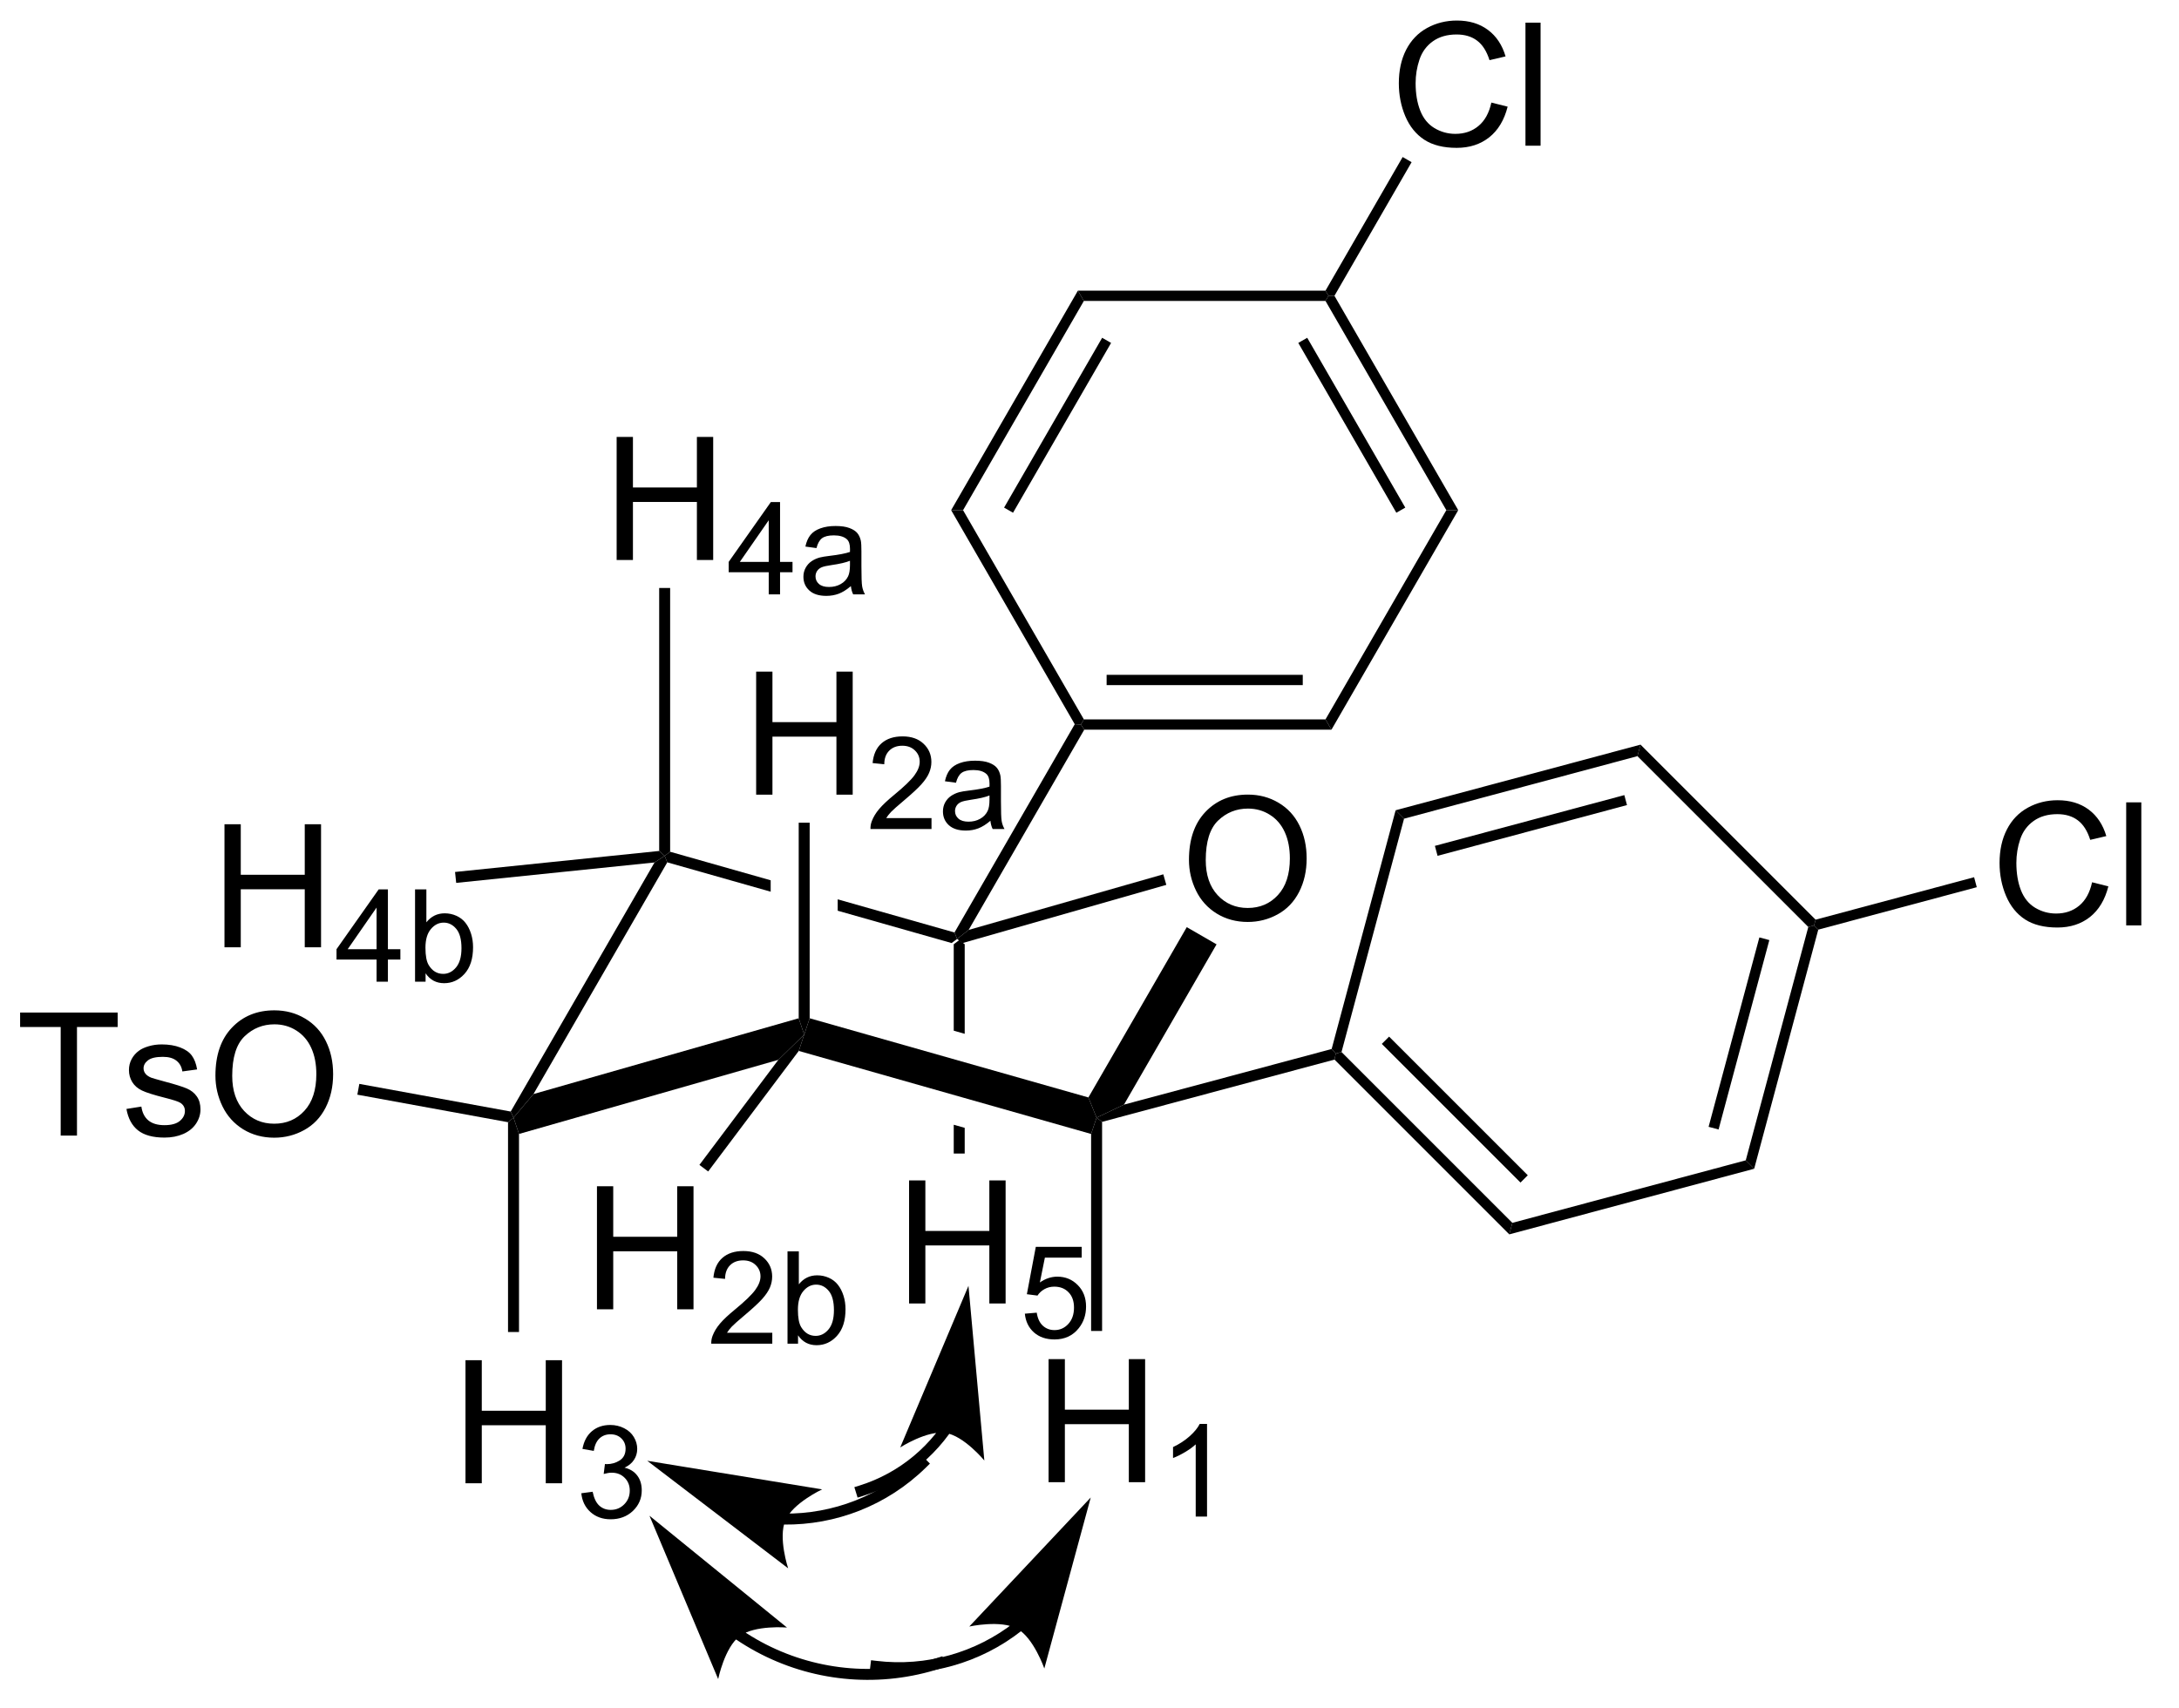 <?xml version="1.0" encoding="UTF-8"?>
<!DOCTYPE svg PUBLIC '-//W3C//DTD SVG 1.0//EN'
          'http://www.w3.org/TR/2001/REC-SVG-20010904/DTD/svg10.dtd'>
<svg stroke-dasharray="none" shape-rendering="auto" xmlns="http://www.w3.org/2000/svg" font-family="'Dialog'" text-rendering="auto" width="139" fill-opacity="1" color-interpolation="auto" color-rendering="auto" preserveAspectRatio="xMidYMid meet" font-size="12px" viewBox="0 0 139 109" fill="black" xmlns:xlink="http://www.w3.org/1999/xlink" stroke="black" image-rendering="auto" stroke-miterlimit="10" stroke-linecap="square" stroke-linejoin="miter" font-style="normal" stroke-width="1" height="109" stroke-dashoffset="0" font-weight="normal" stroke-opacity="1"
><!--Generated by the Batik Graphics2D SVG Generator--><defs id="genericDefs"
  /><g
  ><defs id="defs1"
    ><clipPath clipPathUnits="userSpaceOnUse" id="clipPath1"
      ><path d="M1.344 1.614 L104.863 1.614 L104.863 83.125 L1.344 83.125 L1.344 1.614 Z"
      /></clipPath
      ><clipPath clipPathUnits="userSpaceOnUse" id="clipPath2"
      ><path d="M105.866 47.603 L105.866 126.847 L206.507 126.847 L206.507 47.603 Z"
      /></clipPath
    ></defs
    ><g transform="scale(1.333,1.333) translate(-1.344,-1.614) matrix(1.029,0,0,1.029,-107.55,-47.351)"
    ><path d="M150.435 91.315 L150.18 91.507 L150.18 95.528 L150.18 95.528 L150.69 95.673 L150.69 91.507 L150.435 91.315 ZM150.18 99.903 L150.18 101.242 L150.69 101.242 L150.69 100.047 L150.18 99.903 Z" stroke="none" clip-path="url(#clipPath2)"
    /></g
    ><g transform="matrix(1.371,0,0,1.371,-145.192,-65.286)"
    ><path d="M161.223 87.637 Q161.223 86.21 161.988 85.405 Q162.754 84.598 163.965 84.598 Q164.757 84.598 165.392 84.978 Q166.03 85.356 166.363 86.033 Q166.699 86.71 166.699 87.569 Q166.699 88.441 166.348 89.129 Q165.996 89.816 165.35 90.171 Q164.707 90.525 163.96 90.525 Q163.153 90.525 162.514 90.134 Q161.879 89.741 161.551 89.066 Q161.223 88.389 161.223 87.637 ZM162.004 87.647 Q162.004 88.684 162.559 89.28 Q163.116 89.874 163.957 89.874 Q164.811 89.874 165.363 89.272 Q165.918 88.671 165.918 87.566 Q165.918 86.866 165.681 86.345 Q165.444 85.824 164.988 85.538 Q164.535 85.249 163.968 85.249 Q163.163 85.249 162.582 85.803 Q162.004 86.356 162.004 87.647 Z" stroke="none" clip-path="url(#clipPath2)"
    /></g
    ><g transform="matrix(1.371,0,0,1.371,-145.192,-65.286)"
    ><path d="M136.357 87.756 L136.828 87.451 L136.95 87.751 L130.724 98.534 L129.796 99.632 L129.665 99.348 Z" stroke="none" clip-path="url(#clipPath2)"
    /></g
    ><g transform="matrix(1.371,0,0,1.371,-145.192,-65.286)"
    ><path d="M130.051 100.391 L129.796 99.632 L130.724 98.534 L143.065 95.007 L143.32 95.766 L142.117 96.942 Z" stroke="none" clip-path="url(#clipPath2)"
    /></g
    ><g transform="matrix(1.371,0,0,1.371,-145.192,-65.286)"
    ><path d="M143.068 96.527 L143.32 95.766 L143.575 95.007 L156.544 98.692 L156.925 99.632 L156.67 100.391 Z" stroke="none" clip-path="url(#clipPath2)"
    /></g
    ><g transform="matrix(1.371,0,0,1.371,-145.192,-65.286)"
    ><path d="M158.199 99.026 L156.925 99.632 L156.544 98.692 L161.121 90.767 L162.507 91.567 Z" stroke="none" clip-path="url(#clipPath2)"
    /></g
    ><g transform="matrix(1.371,0,0,1.371,-145.192,-65.286)"
    ><path d="M160.029 88.308 L160.169 88.799 L150.69 91.507 L150.435 91.315 L150.971 90.896 Z" stroke="none" clip-path="url(#clipPath2)"
    /></g
    ><g transform="matrix(1.371,0,0,1.371,-145.192,-65.286)"
    ><path d="M137.083 87.258 L136.828 87.451 L136.95 87.751 L141.761 89.117 L141.761 89.117 L141.761 88.586 L141.761 88.586 L137.083 87.258 ZM144.879 89.472 L144.879 90.002 L144.879 90.002 L150.18 91.507 L150.435 91.315 L150.313 91.015 L144.879 89.472 Z" stroke="none" clip-path="url(#clipPath2)"
    /></g
    ><g transform="matrix(1.371,0,0,1.371,-145.192,-65.286)"
    ><path d="M134.594 73.68 L134.594 67.953 L135.352 67.953 L135.352 70.305 L138.328 70.305 L138.328 67.953 L139.086 67.953 L139.086 73.68 L138.328 73.68 L138.328 70.979 L135.352 70.979 L135.352 73.68 L134.594 73.68 Z" stroke="none" clip-path="url(#clipPath2)"
    /></g
    ><g transform="matrix(1.371,0,0,1.371,-145.192,-65.286)"
    ><path d="M141.67 75.28 L141.67 74.251 L139.807 74.251 L139.807 73.768 L141.768 70.985 L142.197 70.985 L142.197 73.768 L142.777 73.768 L142.777 74.251 L142.197 74.251 L142.197 75.28 L141.67 75.28 ZM141.67 73.768 L141.67 71.831 L140.326 73.768 L141.67 73.768 ZM145.493 74.895 Q145.2 75.145 144.929 75.249 Q144.659 75.35 144.349 75.35 Q143.835 75.35 143.56 75.1 Q143.284 74.848 143.284 74.46 Q143.284 74.231 143.388 74.042 Q143.493 73.852 143.661 73.739 Q143.829 73.624 144.04 73.565 Q144.196 73.524 144.509 73.487 Q145.148 73.411 145.45 73.305 Q145.452 73.196 145.452 73.167 Q145.452 72.844 145.304 72.713 Q145.101 72.534 144.702 72.534 Q144.331 72.534 144.153 72.665 Q143.976 72.796 143.892 73.126 L143.376 73.055 Q143.446 72.725 143.607 72.522 Q143.769 72.317 144.073 72.208 Q144.378 72.098 144.778 72.098 Q145.177 72.098 145.425 72.192 Q145.675 72.286 145.792 72.428 Q145.909 72.569 145.956 72.786 Q145.983 72.921 145.983 73.272 L145.983 73.975 Q145.983 74.712 146.017 74.907 Q146.05 75.1 146.149 75.28 L145.599 75.28 Q145.517 75.116 145.493 74.895 ZM145.45 73.717 Q145.163 73.835 144.589 73.917 Q144.263 73.963 144.128 74.022 Q143.993 74.081 143.919 74.194 Q143.847 74.307 143.847 74.444 Q143.847 74.655 144.007 74.796 Q144.167 74.936 144.474 74.936 Q144.778 74.936 145.015 74.803 Q145.253 74.671 145.364 74.438 Q145.45 74.26 145.45 73.911 L145.45 73.717 Z" stroke="none" clip-path="url(#clipPath2)"
    /></g
    ><g transform="matrix(1.371,0,0,1.371,-145.192,-65.286)"
    ><path d="M137.083 87.258 L136.828 87.451 L136.573 87.221 L136.573 74.984 L137.083 74.984 Z" stroke="none" clip-path="url(#clipPath2)"
    /></g
    ><g transform="matrix(1.371,0,0,1.371,-145.192,-65.286)"
    ><path d="M116.347 91.704 L116.347 85.978 L117.105 85.978 L117.105 88.329 L120.082 88.329 L120.082 85.978 L120.84 85.978 L120.84 91.704 L120.082 91.704 L120.082 89.004 L117.105 89.004 L117.105 91.704 L116.347 91.704 Z" stroke="none" clip-path="url(#clipPath2)"
    /></g
    ><g transform="matrix(1.371,0,0,1.371,-145.192,-65.286)"
    ><path d="M123.424 93.305 L123.424 92.275 L121.56 92.275 L121.56 91.793 L123.521 89.01 L123.951 89.01 L123.951 91.793 L124.531 91.793 L124.531 92.275 L123.951 92.275 L123.951 93.305 L123.424 93.305 ZM123.424 91.793 L123.424 89.855 L122.08 91.793 L123.424 91.793 ZM125.704 93.305 L125.214 93.305 L125.214 89.01 L125.741 89.01 L125.741 90.541 Q126.075 90.123 126.594 90.123 Q126.882 90.123 127.137 90.238 Q127.393 90.353 127.559 90.564 Q127.725 90.773 127.819 91.07 Q127.913 91.365 127.913 91.701 Q127.913 92.502 127.516 92.939 Q127.122 93.375 126.567 93.375 Q126.016 93.375 125.704 92.914 L125.704 93.305 ZM125.698 91.724 Q125.698 92.285 125.85 92.533 Q126.098 92.941 126.524 92.941 Q126.87 92.941 127.122 92.64 Q127.374 92.34 127.374 91.746 Q127.374 91.136 127.132 90.847 Q126.889 90.556 126.548 90.556 Q126.202 90.556 125.95 90.857 Q125.698 91.156 125.698 91.724 Z" stroke="none" clip-path="url(#clipPath2)"
    /></g
    ><g transform="matrix(1.371,0,0,1.371,-145.192,-65.286)"
    ><path d="M136.573 87.221 L136.828 87.451 L136.357 87.756 L127.128 88.707 L127.075 88.199 Z" stroke="none" clip-path="url(#clipPath2)"
    /></g
    ><g transform="matrix(1.371,0,0,1.371,-145.192,-65.286)"
    ><path d="M108.726 100.466 L108.726 95.414 L106.838 95.414 L106.838 94.74 L111.377 94.74 L111.377 95.414 L109.484 95.414 L109.484 100.466 L108.726 100.466 ZM111.785 99.227 L112.48 99.117 Q112.538 99.537 112.806 99.761 Q113.074 99.982 113.553 99.982 Q114.038 99.982 114.272 99.784 Q114.506 99.586 114.506 99.321 Q114.506 99.084 114.301 98.946 Q114.155 98.852 113.582 98.709 Q112.808 98.513 112.509 98.37 Q112.21 98.227 112.056 97.977 Q111.902 97.724 111.902 97.419 Q111.902 97.141 112.027 96.906 Q112.155 96.669 112.374 96.513 Q112.538 96.391 112.822 96.308 Q113.105 96.224 113.428 96.224 Q113.918 96.224 114.285 96.365 Q114.655 96.505 114.829 96.745 Q115.006 96.985 115.074 97.388 L114.387 97.482 Q114.34 97.162 114.113 96.982 Q113.889 96.802 113.48 96.802 Q112.996 96.802 112.788 96.964 Q112.582 97.123 112.582 97.336 Q112.582 97.474 112.668 97.584 Q112.754 97.696 112.936 97.771 Q113.043 97.81 113.558 97.951 Q114.303 98.149 114.597 98.276 Q114.894 98.404 115.061 98.646 Q115.23 98.888 115.23 99.248 Q115.23 99.599 115.025 99.909 Q114.819 100.219 114.431 100.391 Q114.045 100.56 113.558 100.56 Q112.749 100.56 112.324 100.224 Q111.902 99.888 111.785 99.227 ZM115.926 97.677 Q115.926 96.25 116.691 95.446 Q117.457 94.638 118.668 94.638 Q119.46 94.638 120.095 95.019 Q120.733 95.396 121.066 96.073 Q121.402 96.75 121.402 97.61 Q121.402 98.482 121.051 99.169 Q120.699 99.857 120.053 100.211 Q119.41 100.565 118.663 100.565 Q117.855 100.565 117.217 100.175 Q116.582 99.781 116.254 99.107 Q115.926 98.43 115.926 97.677 ZM116.707 97.688 Q116.707 98.724 117.262 99.321 Q117.819 99.914 118.66 99.914 Q119.514 99.914 120.066 99.313 Q120.621 98.711 120.621 97.607 Q120.621 96.906 120.384 96.386 Q120.147 95.865 119.691 95.578 Q119.238 95.289 118.67 95.289 Q117.866 95.289 117.285 95.844 Q116.707 96.396 116.707 97.688 Z" stroke="none" clip-path="url(#clipPath2)"
    /></g
    ><g transform="matrix(1.371,0,0,1.371,-145.192,-65.286)"
    ><path d="M129.665 99.348 L129.796 99.632 L129.54 99.844 L122.529 98.563 L122.621 98.061 Z" stroke="none" clip-path="url(#clipPath2)"
    /></g
    ><g transform="matrix(1.371,0,0,1.371,-145.192,-65.286)"
    ><path d="M127.561 116.647 L127.561 110.92 L128.319 110.92 L128.319 113.272 L131.296 113.272 L131.296 110.92 L132.053 110.92 L132.053 116.647 L131.296 116.647 L131.296 113.947 L128.319 113.947 L128.319 116.647 L127.561 116.647 Z" stroke="none" clip-path="url(#clipPath2)"
    /></g
    ><g transform="matrix(1.371,0,0,1.371,-145.192,-65.286)"
    ><path d="M132.95 117.112 L133.477 117.042 Q133.569 117.491 133.786 117.688 Q134.005 117.886 134.319 117.886 Q134.69 117.886 134.946 117.628 Q135.204 117.37 135.204 116.989 Q135.204 116.626 134.965 116.391 Q134.729 116.155 134.362 116.155 Q134.214 116.155 133.991 116.214 L134.049 115.751 Q134.102 115.757 134.133 115.757 Q134.471 115.757 134.741 115.581 Q135.01 115.405 135.01 115.038 Q135.01 114.749 134.813 114.559 Q134.618 114.368 134.307 114.368 Q133.999 114.368 133.794 114.561 Q133.589 114.755 133.53 115.141 L133.003 115.048 Q133.1 114.516 133.442 114.225 Q133.786 113.934 134.296 113.934 Q134.647 113.934 134.942 114.085 Q135.239 114.235 135.395 114.497 Q135.551 114.757 135.551 115.05 Q135.551 115.329 135.401 115.558 Q135.253 115.786 134.96 115.921 Q135.34 116.009 135.551 116.286 Q135.762 116.561 135.762 116.978 Q135.762 117.54 135.352 117.933 Q134.942 118.323 134.315 118.323 Q133.751 118.323 133.376 117.987 Q133.003 117.649 132.95 117.112 Z" stroke="none" clip-path="url(#clipPath2)"
    /></g
    ><g transform="matrix(1.371,0,0,1.371,-145.192,-65.286)"
    ><path d="M129.54 99.844 L129.796 99.632 L130.051 100.391 L130.051 109.609 L129.54 109.609 Z" stroke="none" clip-path="url(#clipPath2)"
    /></g
    ><g transform="matrix(1.371,0,0,1.371,-145.192,-65.286)"
    ><path d="M150.971 90.896 L150.435 91.315 L150.313 91.015 L155.909 81.323 L156.195 81.338 L156.351 81.578 Z" stroke="none" clip-path="url(#clipPath2)"
    /></g
    ><g transform="matrix(1.371,0,0,1.371,-145.192,-65.286)"
    ><path d="M157.181 99.828 L156.925 99.632 L158.199 99.026 L167.862 96.437 L168.053 96.65 L167.994 96.93 Z" stroke="none" clip-path="url(#clipPath2)"
    /></g
    ><g transform="matrix(1.371,0,0,1.371,-145.192,-65.286)"
    ><path d="M154.691 116.597 L154.691 110.87 L155.449 110.87 L155.449 113.222 L158.425 113.222 L158.425 110.87 L159.183 110.87 L159.183 116.597 L158.425 116.597 L158.425 113.897 L155.449 113.897 L155.449 116.597 L154.691 116.597 Z" stroke="none" clip-path="url(#clipPath2)"
    /></g
    ><g transform="matrix(1.371,0,0,1.371,-145.192,-65.286)"
    ><path d="M162.064 118.197 L161.537 118.197 L161.537 114.836 Q161.345 115.017 161.037 115.199 Q160.728 115.381 160.482 115.472 L160.482 114.963 Q160.923 114.754 161.254 114.459 Q161.586 114.162 161.724 113.885 L162.064 113.885 L162.064 118.197 Z" stroke="none" clip-path="url(#clipPath2)"
    /></g
    ><g transform="matrix(1.371,0,0,1.371,-145.192,-65.286)"
    ><path d="M156.67 100.391 L156.925 99.632 L157.181 99.828 L157.181 109.559 L156.67 109.559 Z" stroke="none" clip-path="url(#clipPath2)"
    /></g
    ><g transform="matrix(1.371,0,0,1.371,-145.192,-65.286)"
    ><path d="M148.2 108.28 L148.2 102.553 L148.958 102.553 L148.958 104.905 L151.935 104.905 L151.935 102.553 L152.692 102.553 L152.692 108.28 L151.935 108.28 L151.935 105.579 L148.958 105.579 L148.958 108.28 L148.2 108.28 Z" stroke="none" clip-path="url(#clipPath2)"
    /></g
    ><g transform="matrix(1.371,0,0,1.371,-145.192,-65.286)"
    ><path d="M153.587 108.755 L154.14 108.708 Q154.202 109.112 154.425 109.316 Q154.649 109.519 154.966 109.519 Q155.347 109.519 155.61 109.232 Q155.874 108.945 155.874 108.47 Q155.874 108.019 155.62 107.759 Q155.368 107.497 154.958 107.497 Q154.702 107.497 154.497 107.614 Q154.292 107.73 154.175 107.913 L153.681 107.849 L154.097 105.644 L156.232 105.644 L156.232 106.148 L154.519 106.148 L154.286 107.302 Q154.673 107.032 155.099 107.032 Q155.661 107.032 156.048 107.423 Q156.435 107.812 156.435 108.423 Q156.435 109.007 156.095 109.431 Q155.681 109.954 154.966 109.954 Q154.38 109.954 154.009 109.626 Q153.64 109.296 153.587 108.755 Z" stroke="none" clip-path="url(#clipPath2)"
    /></g
    ><g transform="matrix(1.371,0,0,1.371,-145.192,-65.286)"
    ><path d="M141.085 84.601 L141.085 78.875 L141.843 78.875 L141.843 81.226 L144.82 81.226 L144.82 78.875 L145.577 78.875 L145.577 84.601 L144.82 84.601 L144.82 81.901 L141.843 81.901 L141.843 84.601 L141.085 84.601 Z" stroke="none" clip-path="url(#clipPath2)"
    /></g
    ><g transform="matrix(1.371,0,0,1.371,-145.192,-65.286)"
    ><path d="M149.244 85.693 L149.244 86.201 L146.404 86.201 Q146.398 86.01 146.466 85.834 Q146.574 85.545 146.812 85.264 Q147.052 84.983 147.503 84.613 Q148.202 84.039 148.449 83.703 Q148.695 83.367 148.695 83.068 Q148.695 82.756 148.47 82.541 Q148.247 82.324 147.886 82.324 Q147.505 82.324 147.277 82.553 Q147.048 82.781 147.046 83.186 L146.503 83.131 Q146.56 82.523 146.923 82.207 Q147.286 81.889 147.898 81.889 Q148.517 81.889 148.876 82.233 Q149.238 82.574 149.238 83.08 Q149.238 83.338 149.132 83.588 Q149.027 83.836 148.781 84.111 Q148.536 84.387 147.968 84.867 Q147.494 85.266 147.359 85.408 Q147.224 85.551 147.136 85.693 L149.244 85.693 ZM151.985 85.816 Q151.692 86.066 151.42 86.17 Q151.151 86.272 150.84 86.272 Q150.327 86.272 150.051 86.022 Q149.776 85.77 149.776 85.381 Q149.776 85.152 149.879 84.963 Q149.985 84.773 150.153 84.66 Q150.321 84.545 150.532 84.486 Q150.688 84.445 151 84.408 Q151.639 84.332 151.942 84.227 Q151.944 84.117 151.944 84.088 Q151.944 83.766 151.795 83.635 Q151.592 83.455 151.194 83.455 Q150.823 83.455 150.645 83.586 Q150.467 83.717 150.383 84.047 L149.868 83.977 Q149.938 83.647 150.098 83.443 Q150.26 83.238 150.565 83.129 Q150.869 83.02 151.27 83.02 Q151.668 83.02 151.916 83.113 Q152.166 83.207 152.284 83.35 Q152.401 83.49 152.448 83.707 Q152.475 83.842 152.475 84.193 L152.475 84.897 Q152.475 85.633 152.508 85.828 Q152.541 86.022 152.641 86.201 L152.09 86.201 Q152.008 86.037 151.985 85.816 ZM151.942 84.639 Q151.655 84.756 151.08 84.838 Q150.754 84.885 150.619 84.943 Q150.485 85.002 150.411 85.115 Q150.338 85.228 150.338 85.365 Q150.338 85.576 150.498 85.717 Q150.659 85.858 150.965 85.858 Q151.27 85.858 151.506 85.725 Q151.744 85.592 151.856 85.359 Q151.942 85.182 151.942 84.832 L151.942 84.639 Z" stroke="none" clip-path="url(#clipPath2)"
    /></g
    ><g transform="matrix(1.371,0,0,1.371,-145.192,-65.286)"
    ><path d="M143.575 95.007 L143.32 95.766 L143.065 95.007 L143.065 85.905 L143.575 85.905 Z" stroke="none" clip-path="url(#clipPath2)"
    /></g
    ><g transform="matrix(1.371,0,0,1.371,-145.192,-65.286)"
    ><path d="M133.678 108.551 L133.678 102.825 L134.435 102.825 L134.435 105.176 L137.412 105.176 L137.412 102.825 L138.17 102.825 L138.17 108.551 L137.412 108.551 L137.412 105.851 L134.435 105.851 L134.435 108.551 L133.678 108.551 Z" stroke="none" clip-path="url(#clipPath2)"
    /></g
    ><g transform="matrix(1.371,0,0,1.371,-145.192,-65.286)"
    ><path d="M141.836 109.644 L141.836 110.151 L138.996 110.151 Q138.99 109.96 139.058 109.784 Q139.166 109.495 139.404 109.214 Q139.644 108.933 140.096 108.564 Q140.795 107.989 141.041 107.653 Q141.287 107.317 141.287 107.019 Q141.287 106.706 141.062 106.491 Q140.84 106.274 140.478 106.274 Q140.097 106.274 139.869 106.503 Q139.641 106.731 139.638 107.136 L139.096 107.081 Q139.152 106.474 139.516 106.157 Q139.879 105.839 140.49 105.839 Q141.109 105.839 141.469 106.183 Q141.83 106.524 141.83 107.03 Q141.83 107.288 141.725 107.538 Q141.619 107.786 141.373 108.062 Q141.129 108.337 140.56 108.817 Q140.086 109.216 139.951 109.358 Q139.816 109.501 139.728 109.644 L141.836 109.644 ZM143.034 110.151 L142.544 110.151 L142.544 105.856 L143.071 105.856 L143.071 107.388 Q143.405 106.97 143.925 106.97 Q144.212 106.97 144.468 107.085 Q144.724 107.2 144.889 107.411 Q145.055 107.62 145.149 107.917 Q145.243 108.212 145.243 108.548 Q145.243 109.349 144.846 109.786 Q144.452 110.222 143.897 110.222 Q143.346 110.222 143.034 109.761 L143.034 110.151 ZM143.028 108.571 Q143.028 109.132 143.18 109.38 Q143.429 109.788 143.854 109.788 Q144.2 109.788 144.452 109.487 Q144.704 109.187 144.704 108.593 Q144.704 107.983 144.462 107.694 Q144.22 107.403 143.878 107.403 Q143.532 107.403 143.28 107.704 Q143.028 108.003 143.028 108.571 Z" stroke="none" clip-path="url(#clipPath2)"
    /></g
    ><g transform="matrix(1.371,0,0,1.371,-145.192,-65.286)"
    ><path d="M142.117 96.942 L143.32 95.766 L143.068 96.527 L138.852 102.137 L138.445 101.831 Z" stroke="none" clip-path="url(#clipPath2)"
    /></g
    ><g transform="matrix(1.371,0,0,1.371,-145.192,-65.286)"
    ><path d="M149.719 113.96 L149.719 113.961 L149.718 113.962 L149.715 113.966 L149.708 113.976 L149.695 113.994 C149.678 114.019 149.66 114.043 149.643 114.067 C149.572 114.165 149.498 114.26 149.423 114.354 C149.121 114.727 148.783 115.07 148.416 115.377 C147.682 115.99 146.828 116.46 145.897 116.752 L145.654 116.828 L145.805 117.315 L146.049 117.239 C147.044 116.927 147.958 116.425 148.744 115.768 C149.136 115.44 149.497 115.074 149.82 114.674 C149.9 114.574 149.979 114.472 150.055 114.368 C150.074 114.342 150.093 114.316 150.111 114.29 L150.125 114.27 L150.132 114.26 L150.136 114.255 L150.137 114.253 L150.139 114.251 L150.284 114.041 L149.865 113.751 L149.719 113.96 ZM150.964 107.459 L147.789 114.979 C147.789 114.979 149.042 114.172 149.898 114.305 C150.754 114.439 151.702 115.588 151.702 115.588 Z" stroke="none" clip-path="url(#clipPath2)"
    /></g
    ><g transform="matrix(1.371,0,0,1.371,-145.192,-65.286)"
    ><path d="M142.304 118.568 L142.307 118.568 L142.315 118.568 L142.329 118.569 C142.347 118.569 142.366 118.569 142.385 118.569 C144.767 118.593 147.156 117.707 148.988 115.911 L149.17 115.732 L148.812 115.368 L148.63 115.547 C146.895 117.248 144.637 118.082 142.389 118.059 C142.372 118.059 142.354 118.059 142.337 118.058 L142.323 118.058 L142.317 118.058 L142.314 118.058 L142.059 118.053 L142.049 118.563 L142.304 118.568 ZM136.018 115.601 L142.573 120.605 C142.573 120.605 142.1 119.176 142.446 118.372 C142.792 117.569 144.156 116.931 144.156 116.931 Z" stroke="none" clip-path="url(#clipPath2)"
    /></g
    ><g transform="matrix(1.371,0,0,1.371,-145.192,-65.286)"
    ><path d="M153.152 123.085 L153.15 123.087 L153.145 123.091 L153.123 123.108 C152.212 123.824 151.178 124.344 150.083 124.651 C148.989 124.958 147.835 125.051 146.684 124.913 L146.431 124.883 L146.37 125.389 L146.624 125.42 C147.841 125.566 149.062 125.467 150.221 125.142 C151.38 124.817 152.475 124.267 153.438 123.509 L153.461 123.492 L153.466 123.487 L153.468 123.486 L153.668 123.328 L153.352 122.927 L153.152 123.085 ZM156.653 117.309 L151.002 123.314 C151.002 123.314 152.472 122.991 153.236 123.418 C153.999 123.845 154.493 125.267 154.493 125.267 Z" stroke="none" clip-path="url(#clipPath2)"
    /></g
    ><g transform="matrix(1.371,0,0,1.371,-145.192,-65.286)"
    ><path d="M140.118 123.894 L140.119 123.894 L140.126 123.899 C140.135 123.905 140.144 123.911 140.153 123.918 C140.227 123.968 140.303 124.017 140.378 124.066 C140.681 124.26 140.994 124.44 141.318 124.605 C142.61 125.263 144.007 125.652 145.427 125.763 C146.846 125.875 148.287 125.71 149.666 125.262 L149.909 125.183 L149.751 124.698 L149.509 124.776 C148.193 125.204 146.819 125.361 145.467 125.255 C144.114 125.148 142.782 124.778 141.549 124.15 C141.241 123.993 140.942 123.821 140.654 123.636 C140.582 123.59 140.51 123.543 140.439 123.495 C140.431 123.489 140.422 123.483 140.413 123.477 L140.406 123.472 L140.405 123.472 L140.194 123.328 L139.907 123.75 L140.118 123.894 ZM136.121 118.158 L139.318 125.759 C139.318 125.759 139.619 124.284 140.319 123.76 C141.019 123.235 142.519 123.361 142.519 123.361 Z" stroke="none" clip-path="url(#clipPath2)"
    /></g
    ><g transform="matrix(1.371,0,0,1.371,-145.192,-65.286)"
    ><path d="M156.351 81.578 L156.195 81.338 L156.333 81.098 L167.576 81.098 L167.853 81.578 ZM157.392 79.504 L166.518 79.504 L166.518 79.025 L157.392 79.025 Z" stroke="none" clip-path="url(#clipPath2)"
    /></g
    ><g transform="matrix(1.371,0,0,1.371,-145.192,-65.286)"
    ><path d="M167.853 81.578 L167.576 81.098 L173.198 71.362 L173.752 71.362 Z" stroke="none" clip-path="url(#clipPath2)"
    /></g
    ><g transform="matrix(1.371,0,0,1.371,-145.192,-65.286)"
    ><path d="M173.752 71.362 L173.198 71.362 L167.576 61.625 L167.715 61.385 L167.992 61.385 ZM171.288 71.242 L166.725 63.339 L166.31 63.578 L170.872 71.481 Z" stroke="none" clip-path="url(#clipPath2)"
    /></g
    ><g transform="matrix(1.371,0,0,1.371,-145.192,-65.286)"
    ><path d="M167.576 61.145 L167.715 61.385 L167.576 61.625 L156.333 61.625 L156.056 61.145 Z" stroke="none" clip-path="url(#clipPath2)"
    /></g
    ><g transform="matrix(1.371,0,0,1.371,-145.192,-65.286)"
    ><path d="M156.056 61.145 L156.333 61.625 L150.712 71.362 L150.158 71.362 ZM157.184 63.339 L152.621 71.242 L153.037 71.481 L157.6 63.578 Z" stroke="none" clip-path="url(#clipPath2)"
    /></g
    ><g transform="matrix(1.371,0,0,1.371,-145.192,-65.286)"
    ><path d="M150.158 71.362 L150.712 71.362 L156.333 81.098 L156.195 81.338 L155.909 81.323 Z" stroke="none" clip-path="url(#clipPath2)"
    /></g
    ><g transform="matrix(1.371,0,0,1.371,-145.192,-65.286)"
    ><path d="M167.994 96.93 L168.053 96.65 L168.321 96.578 L176.27 104.528 L176.127 105.064 ZM170.196 96.2 L176.649 102.653 L176.988 102.314 L170.535 95.861 Z" stroke="none" clip-path="url(#clipPath2)"
    /></g
    ><g transform="matrix(1.371,0,0,1.371,-145.192,-65.286)"
    ><path d="M176.127 105.064 L176.27 104.528 L187.13 101.618 L187.522 102.01 Z" stroke="none" clip-path="url(#clipPath2)"
    /></g
    ><g transform="matrix(1.371,0,0,1.371,-145.192,-65.286)"
    ><path d="M187.522 102.01 L187.13 101.618 L190.04 90.759 L190.308 90.687 L190.504 90.883 ZM185.865 100.183 L188.227 91.369 L187.763 91.245 L185.401 100.059 Z" stroke="none" clip-path="url(#clipPath2)"
    /></g
    ><g transform="matrix(1.371,0,0,1.371,-145.192,-65.286)"
    ><path d="M190.38 90.419 L190.308 90.687 L190.04 90.759 L182.09 82.809 L182.234 82.273 Z" stroke="none" clip-path="url(#clipPath2)"
    /></g
    ><g transform="matrix(1.371,0,0,1.371,-145.192,-65.286)"
    ><path d="M182.234 82.273 L182.09 82.809 L171.231 85.719 L170.839 85.327 ZM181.48 84.622 L172.666 86.984 L172.79 87.448 L181.604 85.086 Z" stroke="none" clip-path="url(#clipPath2)"
    /></g
    ><g transform="matrix(1.371,0,0,1.371,-145.192,-65.286)"
    ><path d="M170.839 85.327 L171.231 85.719 L168.321 96.578 L168.053 96.65 L167.862 96.437 Z" stroke="none" clip-path="url(#clipPath2)"
    /></g
    ><g transform="matrix(1.371,0,0,1.371,-145.192,-65.286)"
    ><path d="M175.293 52.393 L176.051 52.583 Q175.814 53.518 175.194 54.01 Q174.574 54.5 173.681 54.5 Q172.754 54.5 172.173 54.122 Q171.595 53.744 171.29 53.031 Q170.988 52.315 170.988 51.494 Q170.988 50.599 171.329 49.934 Q171.673 49.268 172.303 48.921 Q172.934 48.575 173.691 48.575 Q174.551 48.575 175.137 49.013 Q175.722 49.45 175.954 50.244 L175.207 50.419 Q175.009 49.794 174.629 49.51 Q174.251 49.224 173.676 49.224 Q173.017 49.224 172.571 49.541 Q172.129 49.856 171.949 50.39 Q171.769 50.924 171.769 51.489 Q171.769 52.221 171.983 52.765 Q172.196 53.309 172.644 53.58 Q173.095 53.849 173.618 53.849 Q174.254 53.849 174.694 53.481 Q175.137 53.114 175.293 52.393 ZM176.88 54.401 L176.88 48.674 L177.583 48.674 L177.583 54.401 L176.88 54.401 Z" stroke="none" clip-path="url(#clipPath2)"
    /></g
    ><g transform="matrix(1.371,0,0,1.371,-145.192,-65.286)"
    ><path d="M167.992 61.385 L167.715 61.385 L167.576 61.145 L171.166 54.927 L171.582 55.167 Z" stroke="none" clip-path="url(#clipPath2)"
    /></g
    ><g transform="matrix(1.371,0,0,1.371,-145.192,-65.286)"
    ><path d="M203.244 88.678 L204.002 88.868 Q203.765 89.803 203.145 90.295 Q202.525 90.784 201.632 90.784 Q200.705 90.784 200.124 90.407 Q199.546 90.029 199.242 89.316 Q198.939 88.6 198.939 87.779 Q198.939 86.883 199.281 86.219 Q199.624 85.553 200.255 85.206 Q200.885 84.86 201.643 84.86 Q202.502 84.86 203.088 85.297 Q203.674 85.735 203.906 86.529 L203.158 86.704 Q202.96 86.079 202.58 85.795 Q202.202 85.508 201.627 85.508 Q200.968 85.508 200.523 85.826 Q200.08 86.141 199.9 86.675 Q199.721 87.209 199.721 87.774 Q199.721 88.506 199.934 89.05 Q200.148 89.594 200.596 89.865 Q201.046 90.133 201.57 90.133 Q202.205 90.133 202.645 89.766 Q203.088 89.399 203.244 88.678 ZM204.831 90.686 L204.831 84.959 L205.535 84.959 L205.535 90.686 L204.831 90.686 Z" stroke="none" clip-path="url(#clipPath2)"
    /></g
    ><g transform="matrix(1.371,0,0,1.371,-145.192,-65.286)"
    ><path d="M190.504 90.883 L190.308 90.687 L190.38 90.419 L197.755 88.443 L197.879 88.907 Z" stroke="none" clip-path="url(#clipPath2)"
    /></g
  ></g
></svg
>
